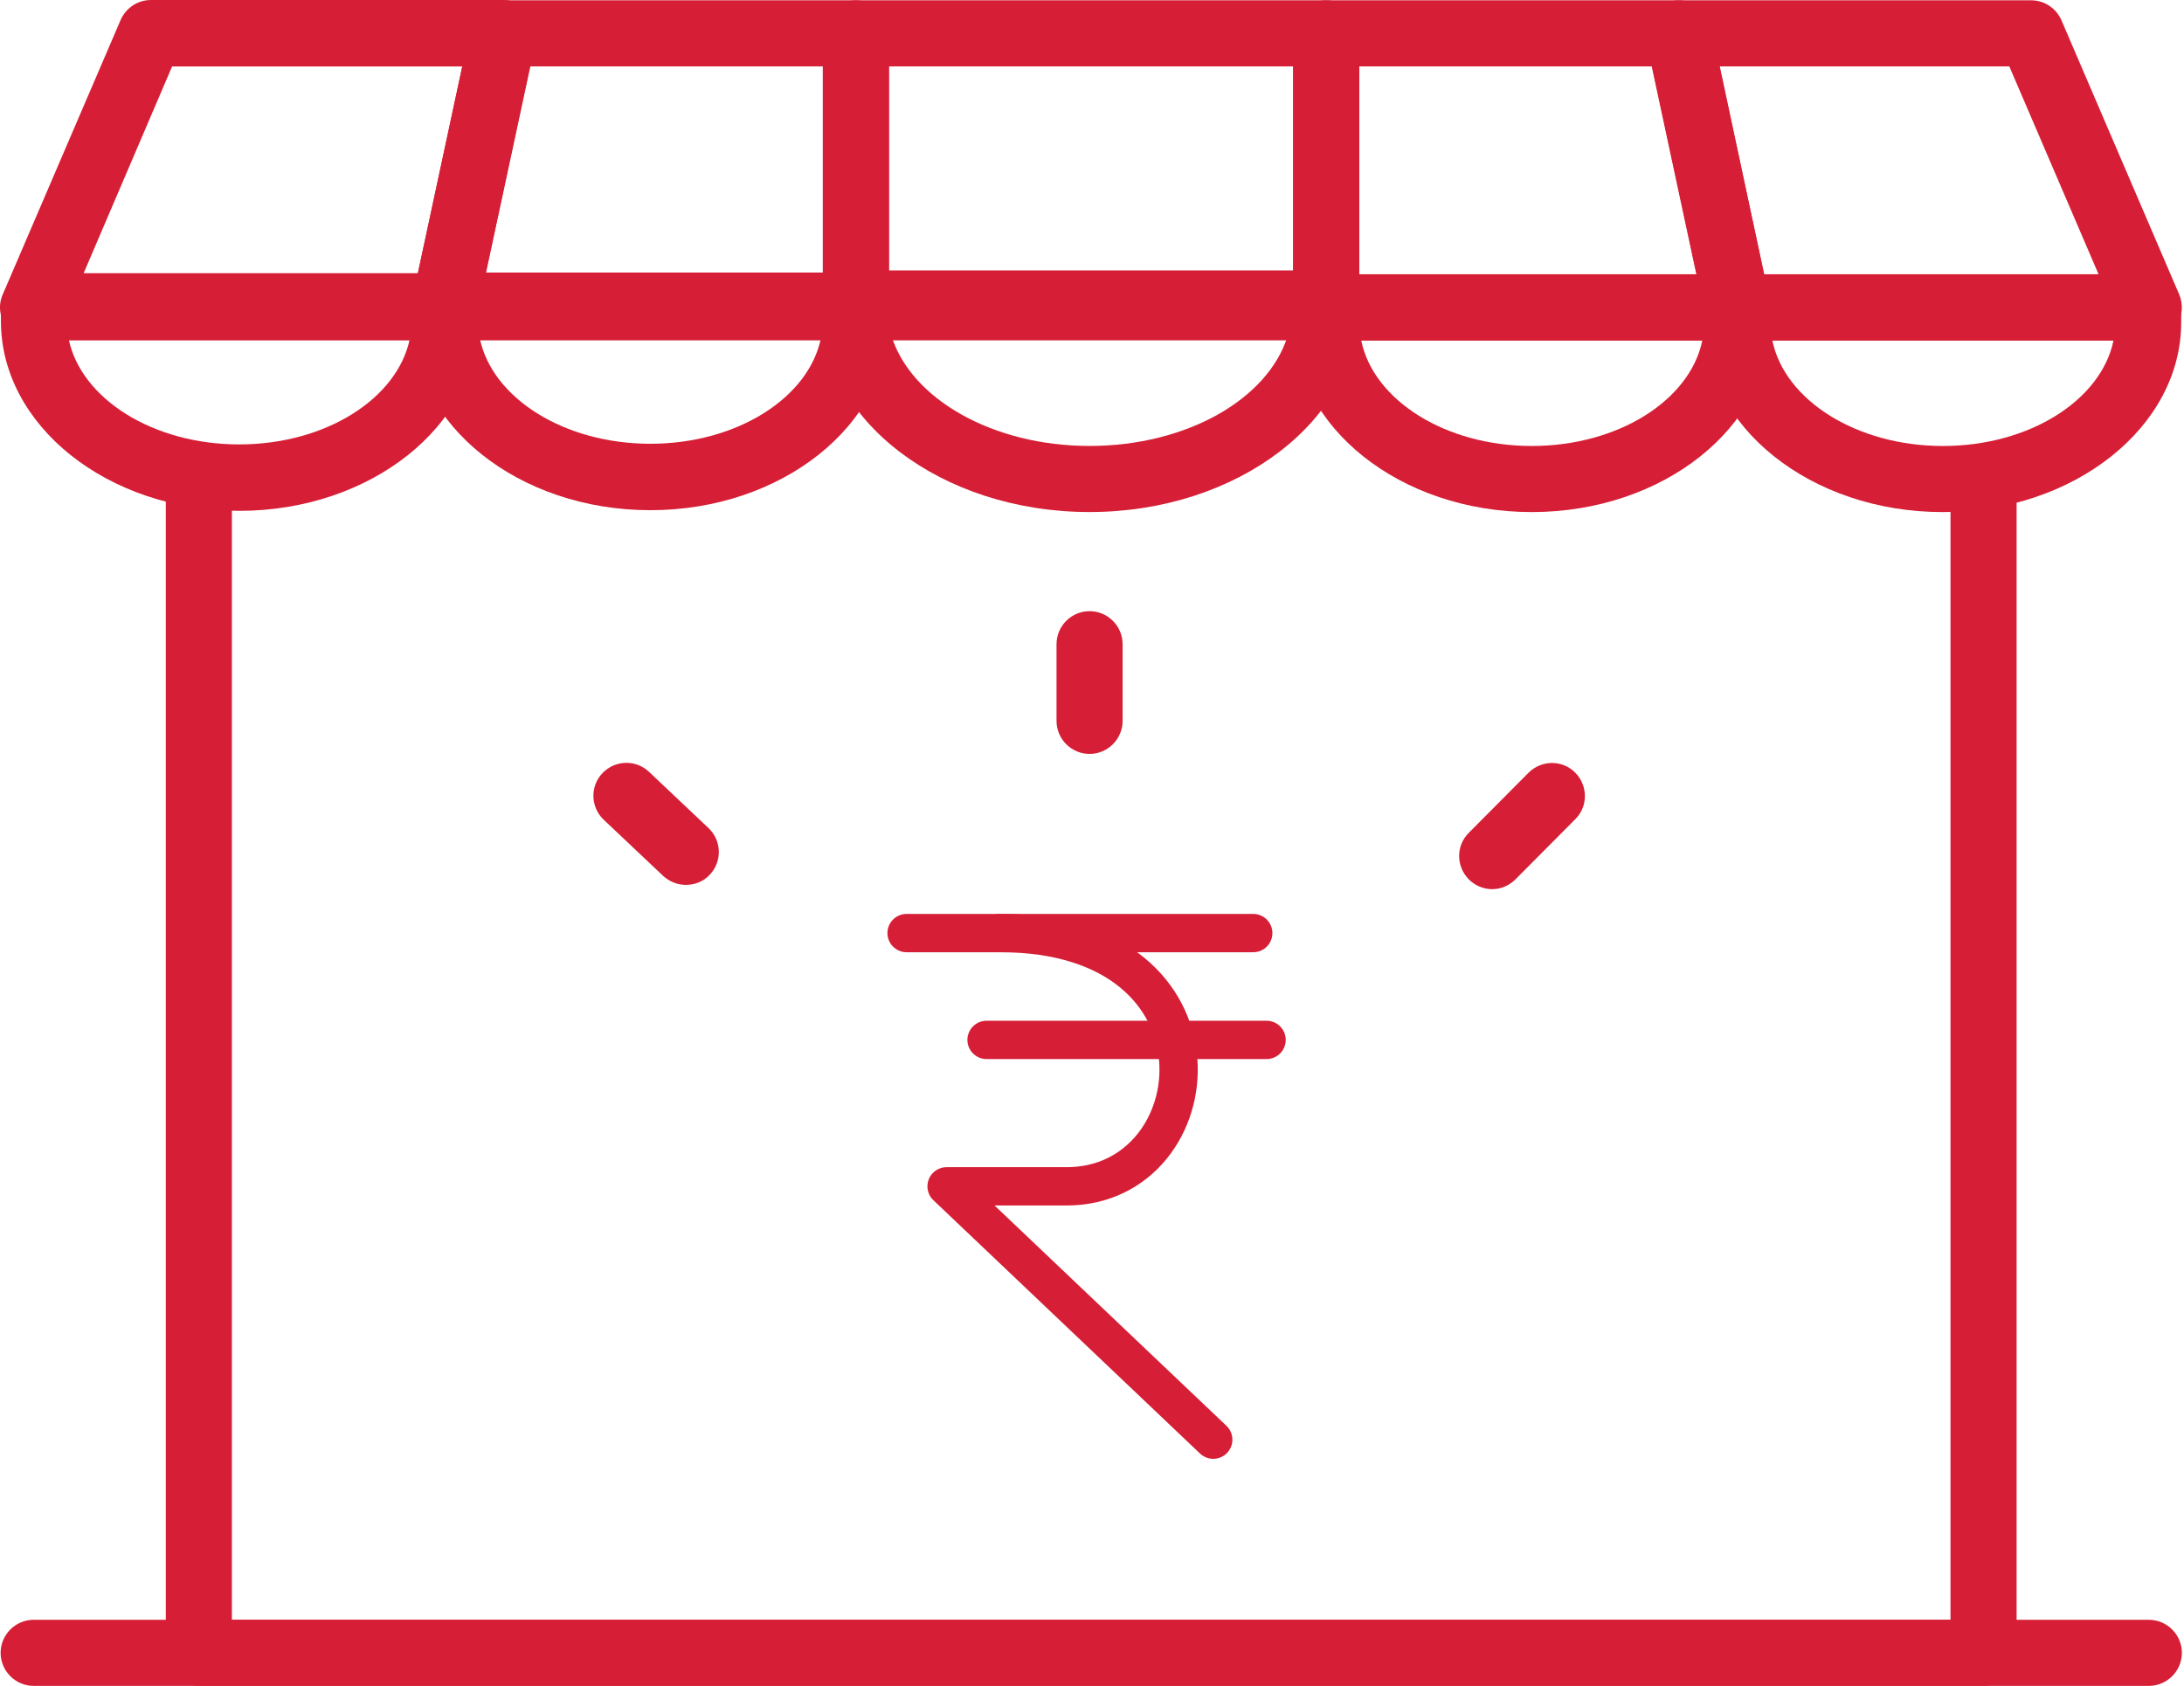 <?xml version="1.0" encoding="UTF-8"?>
<svg xmlns="http://www.w3.org/2000/svg" width="57" height="44" viewBox="0 0 57 44" fill="none">
  <path d="M51.769 44H5.19C4.715 44 4.327 43.612 4.327 43.137V12.93C4.327 12.456 4.715 12.068 5.19 12.068C5.664 12.068 6.052 12.456 6.052 12.93V42.275H50.906V12.947C50.906 12.473 51.294 12.085 51.769 12.085C52.243 12.085 52.631 12.473 52.631 12.947V43.137C52.631 43.612 52.243 44 51.769 44Z" fill="#D61F36"></path>
  <path d="M28.436 13.364C24.572 13.364 21.432 10.966 21.432 8.024V7.921C21.432 7.447 21.82 7.058 22.295 7.058H34.578C35.052 7.058 35.44 7.447 35.44 7.921V8.024C35.44 10.966 32.292 13.364 28.436 13.364ZM23.269 8.775C23.778 10.405 25.9 11.639 28.436 11.639C30.972 11.639 33.094 10.414 33.603 8.775H23.269Z" fill="#D61F36"></path>
  <path d="M6.243 13.333C2.81 13.333 0.024 11.107 0.024 8.382V7.993C0.024 7.519 0.412 7.131 0.886 7.131H11.608C12.082 7.131 12.471 7.519 12.471 7.993V8.382C12.471 11.107 9.676 13.333 6.243 13.333ZM1.792 8.847C2.111 10.4 3.983 11.599 6.243 11.599C8.503 11.599 10.374 10.4 10.694 8.847H1.792Z" fill="#D61F36"></path>
  <path d="M16.973 13.316C13.54 13.316 10.754 11.091 10.754 8.365V7.977C10.754 7.502 11.142 7.114 11.617 7.114H22.338C22.813 7.114 23.201 7.502 23.201 7.977V8.365C23.192 11.091 20.406 13.316 16.973 13.316ZM12.522 8.831C12.842 10.383 14.713 11.582 16.973 11.582C19.233 11.582 21.105 10.383 21.424 8.831H12.522Z" fill="#D61F36"></path>
  <path d="M50.699 13.365C47.266 13.365 44.48 11.14 44.48 8.414V8.026C44.48 7.552 44.868 7.163 45.343 7.163H56.065C56.539 7.163 56.927 7.552 56.927 8.026V8.414C56.927 11.14 54.132 13.365 50.699 13.365ZM46.257 8.889C46.576 10.441 48.448 11.64 50.708 11.64C52.968 11.64 54.84 10.441 55.159 8.889H46.257Z" fill="#D61F36"></path>
  <path d="M39.978 13.365C36.545 13.365 33.758 11.14 33.758 8.414V8.026C33.758 7.552 34.147 7.163 34.621 7.163H45.343C45.817 7.163 46.205 7.552 46.205 8.026V8.414C46.197 11.14 43.411 13.365 39.978 13.365ZM35.527 8.889C35.846 10.441 37.718 11.64 39.978 11.64C42.238 11.64 44.109 10.441 44.428 8.889H35.527Z" fill="#D61F36"></path>
  <path d="M34.612 8.883H22.338C21.863 8.883 21.475 8.495 21.475 8.021V0.87C21.475 0.396 21.863 0.008 22.338 0.008H34.612C35.087 0.008 35.475 0.396 35.475 0.87V8.021C35.475 8.495 35.087 8.883 34.612 8.883ZM23.2 7.158H33.749V1.733H23.2V7.158Z" fill="#D61F36"></path>
  <path d="M22.338 8.883H11.599C11.34 8.883 11.09 8.763 10.926 8.564C10.762 8.357 10.702 8.099 10.754 7.84L12.289 0.689C12.376 0.292 12.729 0.008 13.135 0.008H22.338C22.813 0.008 23.201 0.396 23.201 0.87V8.021C23.201 8.495 22.813 8.883 22.338 8.883ZM12.669 7.158H21.476V1.733H13.833L12.669 7.158Z" fill="#D61F36"></path>
  <path d="M45.343 8.883H34.613C34.138 8.883 33.75 8.495 33.75 8.021V0.87C33.75 0.396 34.138 0.008 34.613 0.008H43.816C44.222 0.008 44.575 0.292 44.661 0.689L46.188 7.84C46.24 8.099 46.18 8.357 46.016 8.564C45.852 8.763 45.602 8.883 45.343 8.883ZM35.475 7.158H44.282L43.117 1.733H35.475V7.158Z" fill="#D61F36"></path>
  <path d="M11.599 8.884H0.86C0.567 8.884 0.299 8.738 0.144 8.496C-0.02 8.255 -0.046 7.944 0.075 7.677L3.146 0.526C3.284 0.207 3.594 0 3.94 0H13.143C13.402 0 13.652 0.121 13.816 0.319C13.98 0.526 14.04 0.785 13.989 1.044L12.453 8.194C12.358 8.6 12.005 8.884 11.599 8.884ZM2.171 7.159H10.9L12.065 1.734H4.492L2.171 7.159Z" fill="#D61F36"></path>
  <path d="M56.082 8.883H45.343C44.937 8.883 44.584 8.599 44.497 8.202L42.962 1.051C42.91 0.793 42.971 0.534 43.134 0.327C43.298 0.128 43.548 0.008 43.807 0.008H53.011C53.356 0.008 53.666 0.215 53.804 0.534L56.875 7.685C56.987 7.952 56.961 8.254 56.806 8.504C56.642 8.737 56.375 8.883 56.082 8.883ZM46.041 7.158H54.77L52.441 1.733H44.877L46.041 7.158Z" fill="#D61F36"></path>
  <path d="M56.083 44.001H0.878C0.404 44.001 0.016 43.613 0.016 43.138C0.016 42.664 0.404 42.276 0.878 42.276H56.083C56.557 42.276 56.945 42.664 56.945 43.138C56.945 43.613 56.557 44.001 56.083 44.001Z" fill="#D61F36"></path>
  <path d="M28.436 19.677C27.962 19.677 27.574 19.289 27.574 18.815V16.814C27.574 16.339 27.962 15.951 28.436 15.951C28.911 15.951 29.299 16.339 29.299 16.814V18.815C29.299 19.289 28.911 19.677 28.436 19.677Z" fill="#D61F36"></path>
  <path d="M17.904 23.095C17.689 23.095 17.482 23.018 17.309 22.862L15.757 21.396C15.412 21.068 15.395 20.525 15.722 20.18C16.05 19.835 16.593 19.817 16.939 20.145L18.491 21.612C18.836 21.939 18.853 22.483 18.526 22.828C18.362 23.009 18.129 23.095 17.904 23.095Z" fill="#D61F36"></path>
  <path d="M38.943 23.207C38.727 23.207 38.503 23.12 38.339 22.956C38.002 22.62 37.994 22.077 38.33 21.74L39.891 20.17C40.228 19.834 40.771 19.825 41.108 20.162C41.444 20.498 41.453 21.042 41.116 21.378L39.555 22.948C39.382 23.12 39.167 23.207 38.943 23.207Z" fill="#D61F36"></path>
  <path d="M26.097 24.352C32.36 24.352 31.664 30.963 27.836 30.963C26.445 30.963 25.169 30.963 24.705 30.963L31.664 37.575" stroke="#D61F36" stroke-linecap="round" stroke-linejoin="round"></path>
  <path d="M23.661 24.353H32.708" stroke="#D61F36" stroke-linecap="round" stroke-linejoin="round"></path>
  <path d="M25.748 27.141H33.056" stroke="#D61F36" stroke-linecap="round" stroke-linejoin="round"></path>
</svg>
